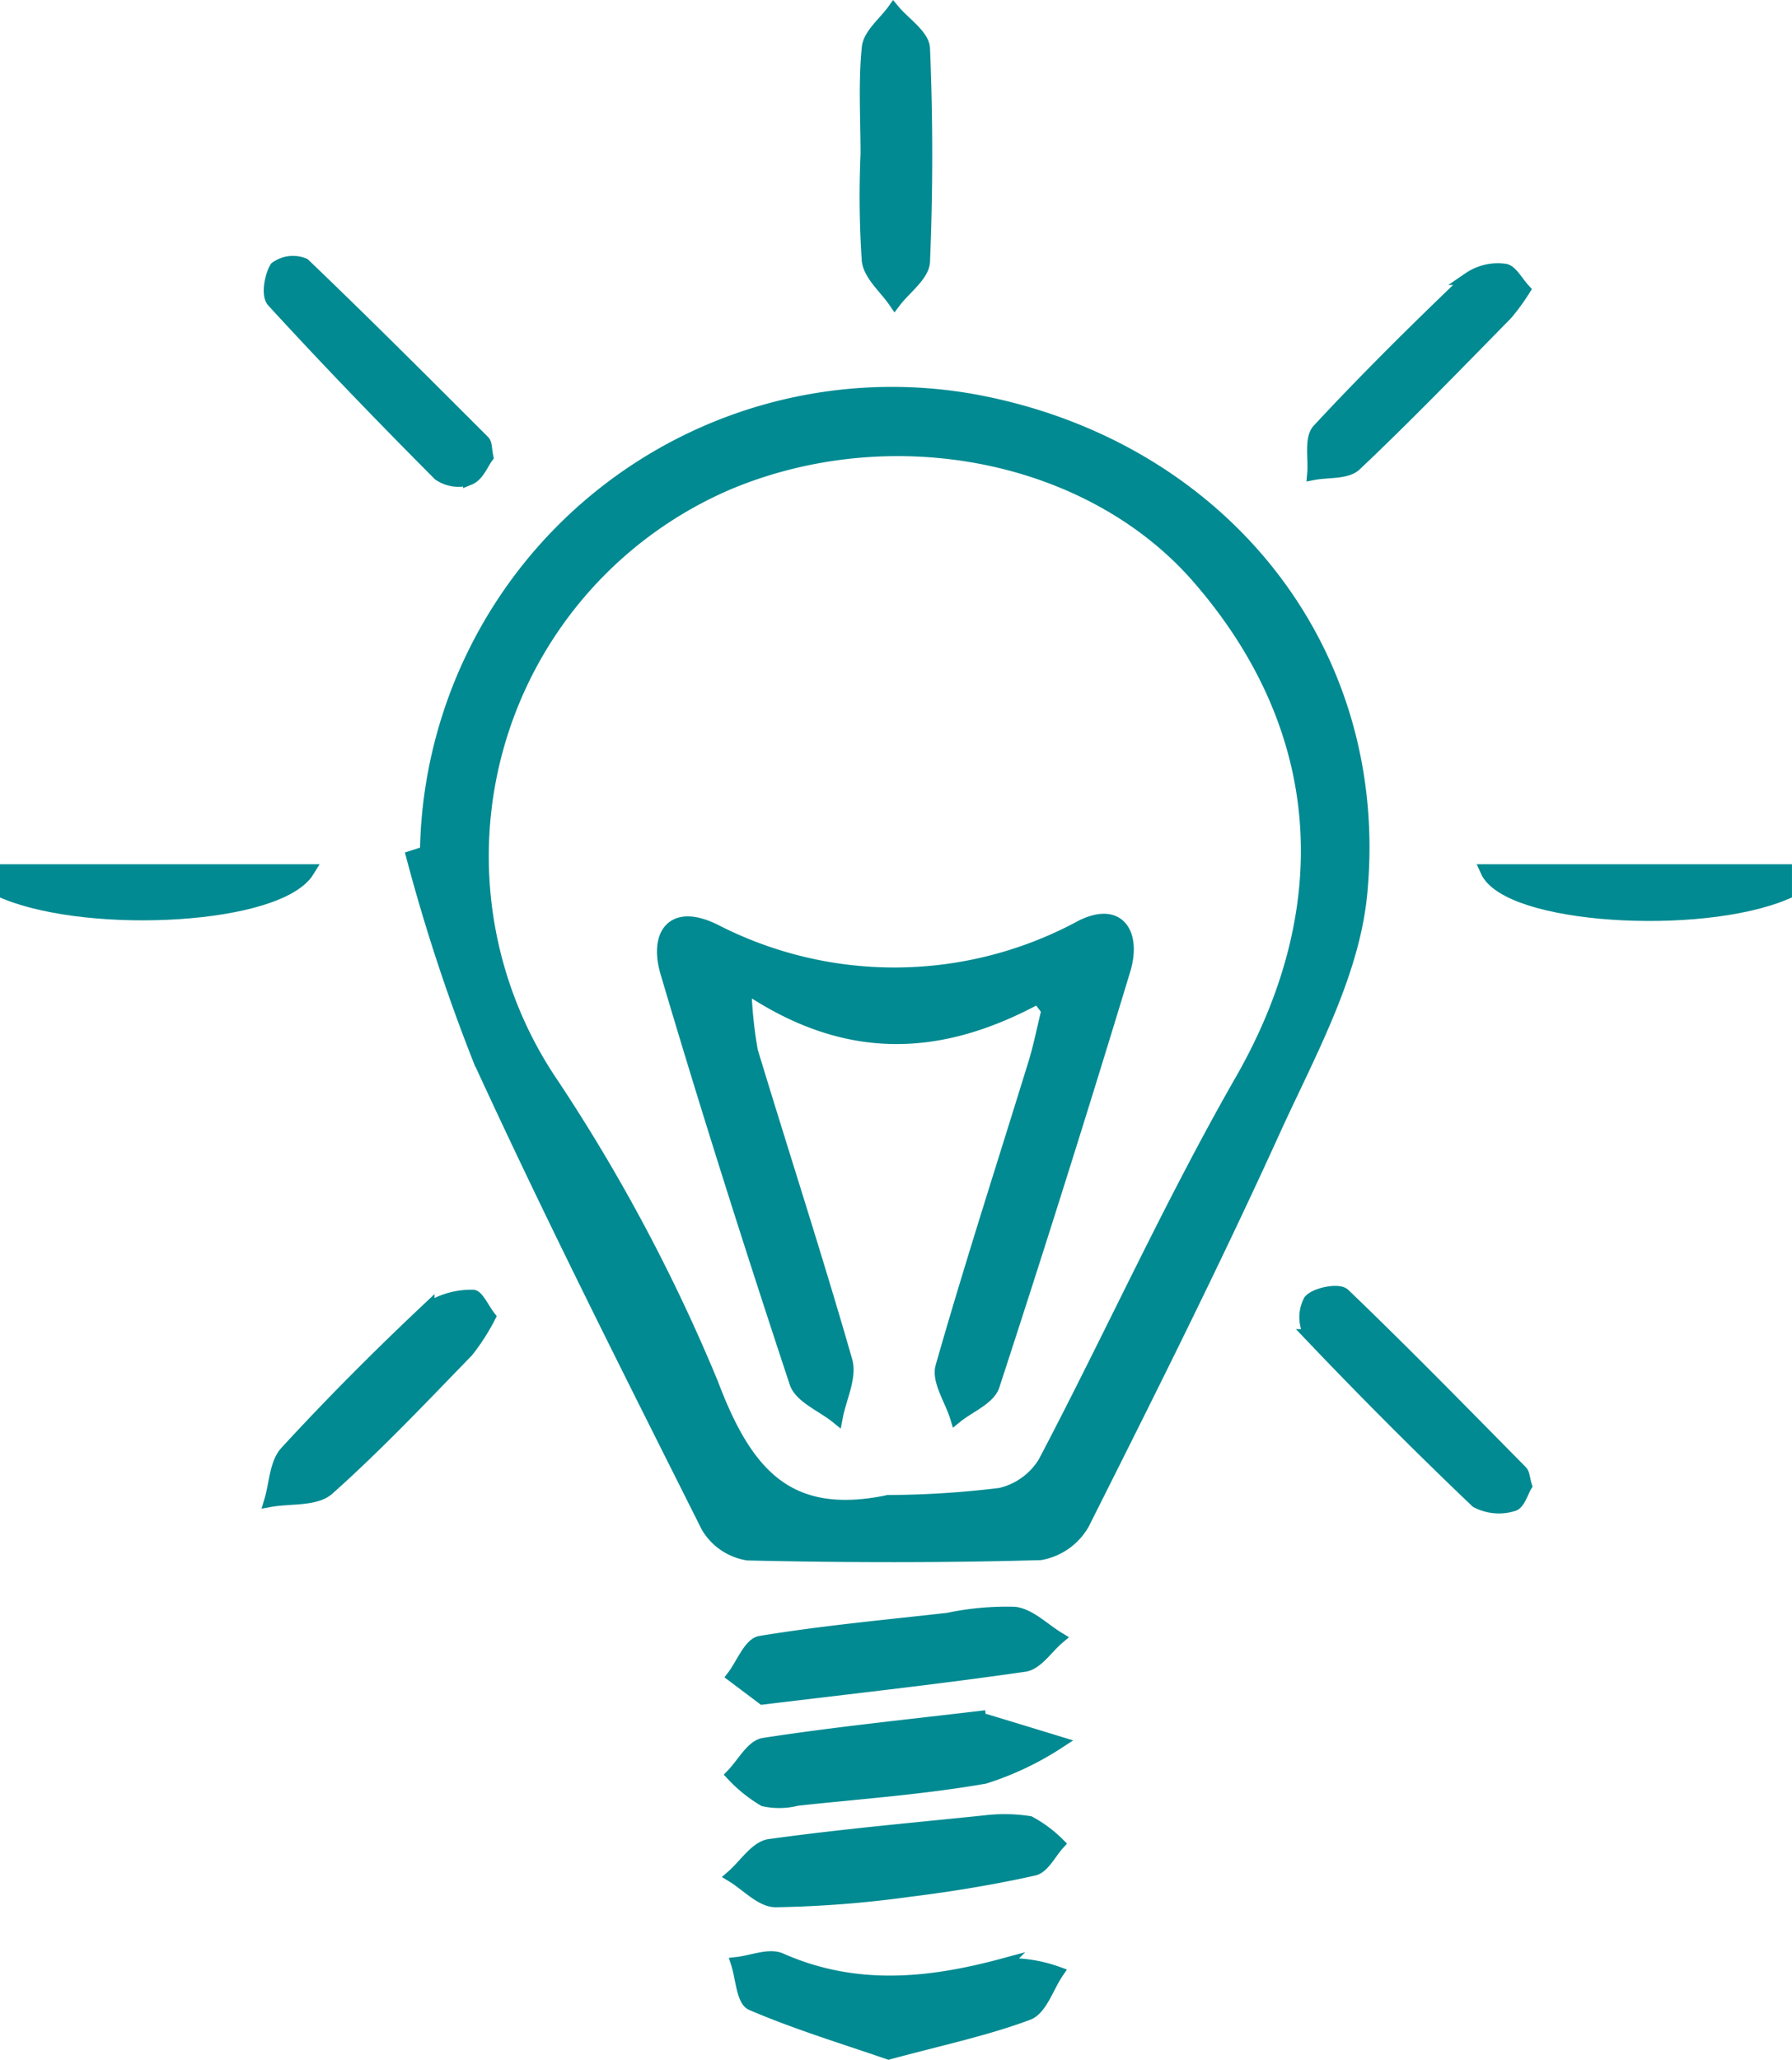<svg xmlns="http://www.w3.org/2000/svg" width="69.845" height="80.259" viewBox="0 0 69.845 80.259">
  <g id="Groupe_909" data-name="Groupe 909" transform="translate(-663.75 -327.591)">
    <path id="Tracé_1206" data-name="Tracé 1206" d="M735.773,363.805c-3.329,1.41-10.833.968-11.653-.878h11.653Z" transform="translate(-2.429 -1.411)" fill="#018a91" stroke="#018a91" stroke-miterlimit="10" stroke-width="0.5"/>
    <path id="Tracé_1207" data-name="Tracé 1207" d="M664,362.927h11.761c-1.135,1.853-8.406,2.227-11.761.878Z" transform="translate(0 -1.411)" fill="#018a91" stroke="#018a91" stroke-miterlimit="10" stroke-width="0.5"/>
    <path id="Tracé_1208" data-name="Tracé 1208" d="M681.034,361.429A18.144,18.144,0,0,1,702.3,343.814c9.585,1.722,16.084,9.622,15.155,19.233-.307,3.177-2.042,6.274-3.409,9.277-2.339,5.143-4.876,10.2-7.412,15.25a2.393,2.393,0,0,1-1.671,1.183c-3.8.108-7.6.1-11.4.013a2.225,2.225,0,0,1-1.579-1.079c-3.019-6.021-6.063-12.033-8.872-18.154A71.1,71.1,0,0,1,680.5,361.6Zm18,25.291a37.084,37.084,0,0,0,4.368-.278,2.727,2.727,0,0,0,1.722-1.242c2.6-4.942,4.9-10.046,7.673-14.885,3.866-6.75,3.424-13.712-1.663-19.574-4.162-4.8-11.824-6.365-18.24-3.727a15.8,15.8,0,0,0-7.1,23.214,68.2,68.2,0,0,1,6.369,11.9C693.507,385.693,695.156,387.526,699.032,386.721Z" transform="translate(-0.666 -0.627)" fill="#018a91" stroke="#018a91" stroke-miterlimit="10" stroke-width="0.5"/>
    <path id="Tracé_1209" data-name="Tracé 1209" d="M699.585,410.782c-1.77-.611-3.6-1.165-5.338-1.912-.348-.15-.381-1.037-.559-1.585.568-.063,1.237-.353,1.689-.153,2.89,1.279,5.757,1,8.692.205a5.474,5.474,0,0,1,2.078.315c-.372.553-.631,1.414-1.139,1.6C703.35,409.869,701.6,410.238,699.585,410.782Z" transform="translate(-1.199 -3.194)" fill="#018a91" stroke="#018a91" stroke-miterlimit="10" stroke-width="0.5"/>
    <path id="Tracé_1210" data-name="Tracé 1210" d="M694.673,396.386l-1.143-.86c.347-.457.639-1.249,1.05-1.317,2.424-.4,4.876-.624,7.319-.9a11.092,11.092,0,0,1,2.592-.234c.595.076,1.129.629,1.691.97-.435.368-.832,1-1.31,1.064C701.576,395.586,698.265,395.95,694.673,396.386Z" transform="translate(-1.193 -2.628)" fill="#018a91" stroke="#018a91" stroke-miterlimit="10" stroke-width="0.5"/>
    <path id="Tracé_1211" data-name="Tracé 1211" d="M703.131,397.424a.786.786,0,0,1,.218,0c.946.284,1.89.574,2.836.863a11.715,11.715,0,0,1-2.867,1.357c-2.411.421-4.868.594-7.306.857a2.827,2.827,0,0,1-1.292.026,5.537,5.537,0,0,1-1.224-.985c.4-.412.761-1.117,1.217-1.187,2.79-.429,5.6-.714,8.406-1.047Z" transform="translate(-1.192 -2.8)" fill="#018a91" stroke="#018a91" stroke-miterlimit="10" stroke-width="0.5"/>
    <path id="Tracé_1212" data-name="Tracé 1212" d="M703.344,401.541a6.323,6.323,0,0,1,1.722.03,4.834,4.834,0,0,1,1.119.832c-.314.344-.579.91-.951.992-1.613.358-3.251.627-4.892.829a42.7,42.7,0,0,1-5.169.4c-.557,0-1.116-.625-1.674-.964.476-.415.913-1.121,1.437-1.194C697.866,402.061,700.82,401.805,703.344,401.541Z" transform="translate(-1.192 -2.969)" fill="#018a91" stroke="#018a91" stroke-miterlimit="10" stroke-width="0.5"/>
    <path id="Tracé_1213" data-name="Tracé 1213" d="M698.951,333.594c0-1.385-.09-2.778.048-4.149.052-.51.64-.964.984-1.444.41.493,1.154.972,1.175,1.481.116,2.765.115,5.539,0,8.3-.023.534-.732,1.037-1.125,1.555-.362-.53-.972-1.033-1.035-1.6A37.357,37.357,0,0,1,698.951,333.594Z" transform="translate(-1.41 0)" fill="#018a91" stroke="#018a91" stroke-miterlimit="10" stroke-width="0.5"/>
    <path id="Tracé_1214" data-name="Tracé 1214" d="M725.343,387.586c-.129.209-.266.7-.494.746a1.861,1.861,0,0,1-1.416-.134q-3.306-3.154-6.458-6.466a1.375,1.375,0,0,1-.044-1.349c.235-.28,1.124-.446,1.33-.249,2.35,2.254,4.625,4.585,6.912,6.9C725.262,387.13,725.261,387.31,725.343,387.586Z" transform="translate(-2.132 -2.103)" fill="#018a91" stroke="#018a91" stroke-miterlimit="10" stroke-width="0.5"/>
    <path id="Tracé_1215" data-name="Tracé 1215" d="M683.162,345.808c-.174.232-.357.714-.68.844a1.333,1.333,0,0,1-1.183-.163c-2.2-2.208-4.367-4.452-6.474-6.749-.211-.229-.093-.953.116-1.3a1.125,1.125,0,0,1,1.09-.13c2.368,2.265,4.683,4.586,7,6.9C683.117,345.3,683.1,345.49,683.162,345.808Z" transform="translate(-0.433 -0.413)" fill="#018a91" stroke="#018a91" stroke-miterlimit="10" stroke-width="0.5"/>
    <path id="Tracé_1216" data-name="Tracé 1216" d="M683.25,381.01a8.115,8.115,0,0,1-.855,1.331c-1.774,1.825-3.526,3.682-5.423,5.372-.491.438-1.479.318-2.238.453.19-.636.2-1.44.6-1.88,1.773-1.928,3.628-3.787,5.536-5.583a3.076,3.076,0,0,1,1.731-.5C682.781,380.183,683.01,380.7,683.25,381.01Z" transform="translate(-0.434 -2.109)" fill="#018a91" stroke="#018a91" stroke-miterlimit="10" stroke-width="0.5"/>
    <path id="Tracé_1217" data-name="Tracé 1217" d="M725.29,339.307a8.422,8.422,0,0,1-.686.939c-1.944,1.977-3.871,3.972-5.884,5.877-.344.325-1.074.242-1.626.347.052-.579-.122-1.366.19-1.7,1.887-2.032,3.863-3.983,5.869-5.9a1.984,1.984,0,0,1,1.378-.33C724.784,338.556,725.007,339,725.29,339.307Z" transform="translate(-2.145 -0.425)" fill="#018a91" stroke="#018a91" stroke-miterlimit="10" stroke-width="0.5"/>
    <path id="Tracé_1218" data-name="Tracé 1218" d="M705.287,367.943c-3.678,1.993-7.355,2.34-11.423-.433a16.847,16.847,0,0,0,.253,2.524c1.22,4.027,2.525,8.029,3.684,12.072.183.64-.233,1.452-.372,2.185-.544-.44-1.4-.778-1.584-1.338-1.753-5.3-3.447-10.623-5.03-15.977-.424-1.434.183-2.47,1.869-1.642a15.3,15.3,0,0,0,14.3-.156c1.5-.743,2.066.349,1.655,1.7q-2.463,8.123-5.1,16.192c-.166.508-.945.815-1.439,1.215-.2-.655-.719-1.4-.561-1.952,1.135-3.976,2.412-7.91,3.629-11.863.2-.662.333-1.346.5-2.02Z" transform="translate(-1.078 -1.492)" fill="#018a91" stroke="#018a91" stroke-miterlimit="10" stroke-width="0.5"/>
  </g>
</svg>
